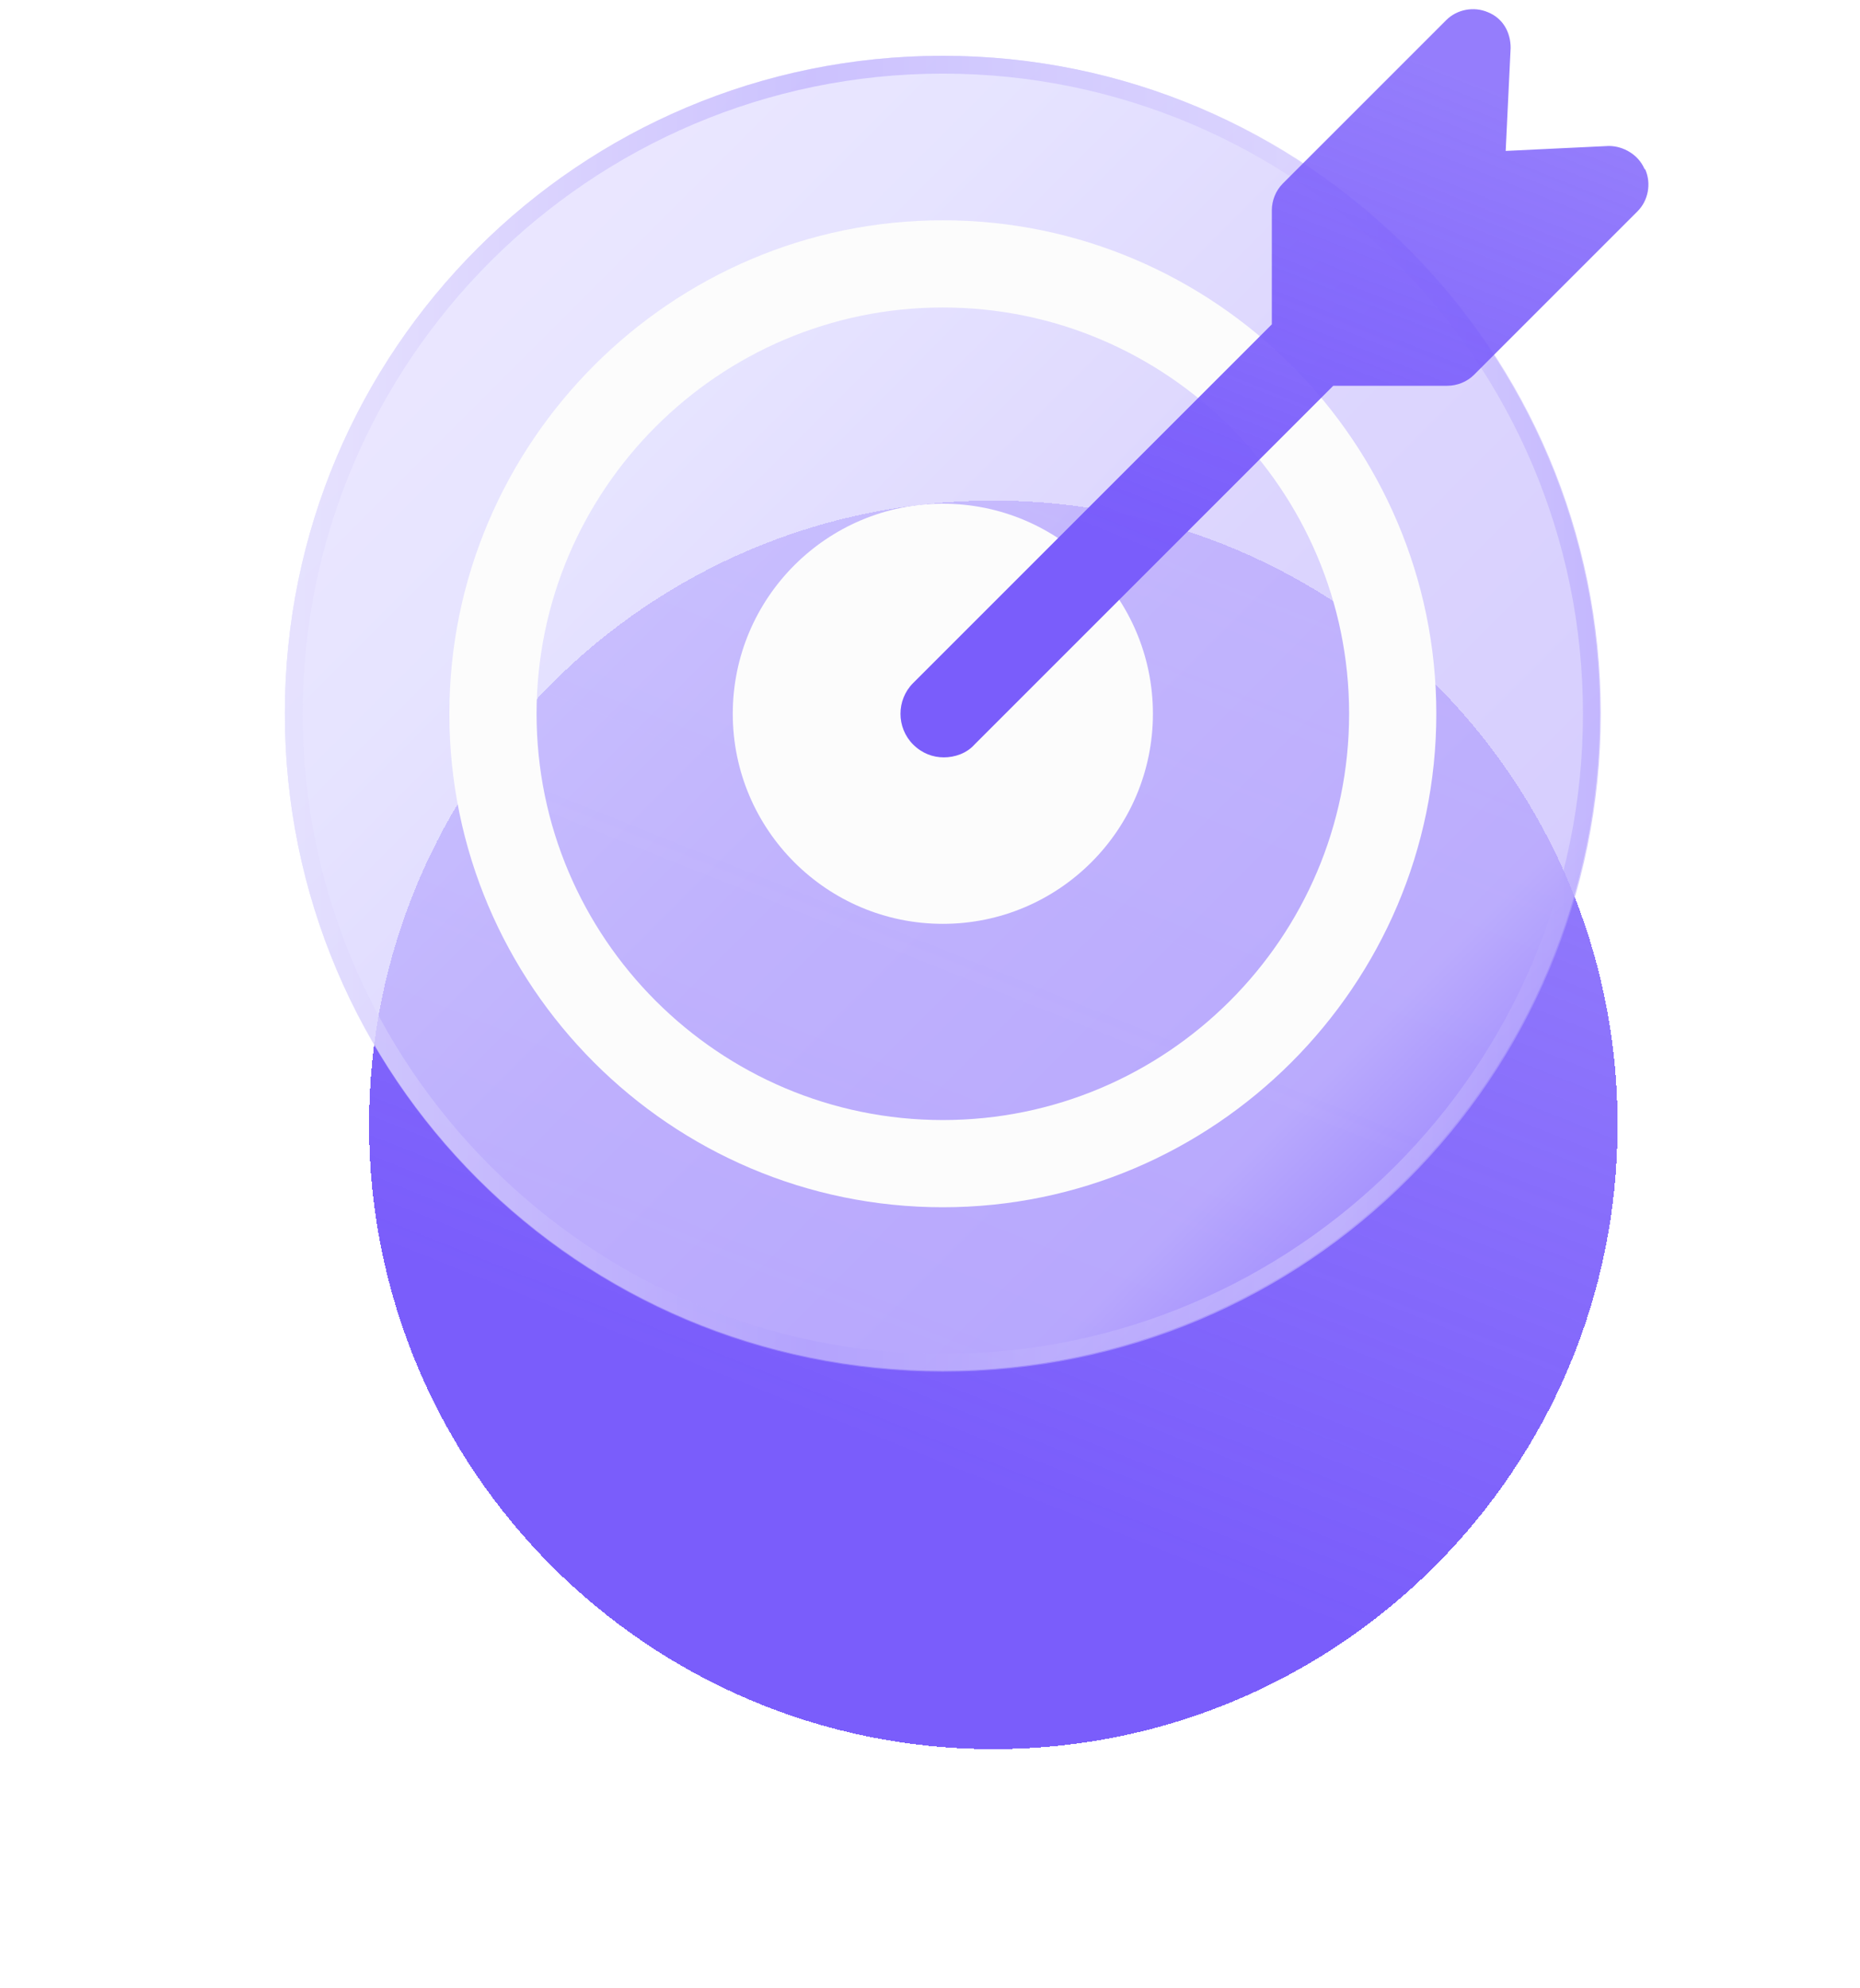 <svg width="189" height="202" viewBox="0 0 189 202" fill="none" xmlns="http://www.w3.org/2000/svg">
<g filter="url(#filter0_df_76_1026)">
<path d="M134.369 97.297C134.369 62.263 105.969 33.862 70.935 33.862C35.901 33.862 7.5 62.263 7.5 97.297C7.5 132.331 35.901 160.731 70.935 160.731C105.969 160.731 134.369 132.331 134.369 97.297Z" fill="url(#paint0_linear_76_1026)" shape-rendering="crispEdges"/>
</g>
<g opacity="0.5">
<path d="M162.562 72.477C162.562 35.58 132.651 5.669 95.754 5.669C58.858 5.669 28.947 35.58 28.947 72.477C28.947 109.374 58.858 139.285 95.754 139.285C132.651 139.285 162.562 109.374 162.562 72.477Z" fill="#AF9EFD"/>
</g>
<g style="mix-blend-mode:soft-light" opacity="0.5">
<path d="M162.562 72.477C162.562 35.58 132.651 5.669 95.754 5.669C58.858 5.669 28.947 35.58 28.947 72.477C28.947 109.374 58.858 139.285 95.754 139.285C132.651 139.285 162.562 109.374 162.562 72.477Z" fill="url(#paint1_linear_76_1026)"/>
</g>
<g style="mix-blend-mode:screen" opacity="0.5">
<path d="M95.805 7.482C131.65 7.482 160.85 36.682 160.85 72.527C160.85 108.373 131.65 137.573 95.805 137.573C59.959 137.573 30.759 108.373 30.759 72.527C30.759 36.682 59.959 7.482 95.805 7.482ZM95.805 5.669C58.852 5.669 28.947 35.574 28.947 72.527C28.947 109.48 58.852 139.385 95.805 139.385C132.758 139.385 162.663 109.48 162.663 72.527C162.663 35.574 132.758 5.669 95.805 5.669Z" fill="url(#paint2_linear_76_1026)"/>
</g>
<path d="M117.151 72.527C117.151 84.308 107.586 93.873 95.805 93.873C84.025 93.873 74.459 84.308 74.459 72.527C74.459 60.746 84.025 51.181 95.805 51.181C107.586 51.181 117.151 60.746 117.151 72.527Z" fill="#FCFCFC"/>
<path d="M95.805 122.671C68.115 122.671 45.661 100.116 45.661 72.527C45.661 44.938 68.216 22.384 95.805 22.384C123.394 22.384 145.948 44.938 145.948 72.527C145.948 100.116 123.394 122.671 95.805 122.671ZM95.805 31.244C73.049 31.244 54.522 49.771 54.522 72.527C54.522 95.283 73.049 113.81 95.805 113.81C118.561 113.81 137.088 95.283 137.088 72.527C137.088 49.771 118.561 31.244 95.805 31.244Z" fill="#FCFCFC"/>
<path d="M167.093 17.148C166.489 15.738 164.979 14.832 163.469 14.832L152.997 15.335L153.5 4.864C153.5 3.253 152.695 1.843 151.184 1.239C149.775 0.635 148.063 0.937 146.955 2.044L130.342 18.658C129.637 19.363 129.234 20.37 129.234 21.377V32.956L92.784 69.406C91.073 71.118 91.073 73.937 92.784 75.649C93.691 76.555 94.798 76.957 95.906 76.957C97.013 76.957 98.222 76.555 99.027 75.649L135.477 39.199H147.056C148.063 39.199 149.07 38.796 149.775 38.091L166.389 21.477C167.496 20.37 167.798 18.658 167.194 17.248L167.093 17.148Z" fill="url(#paint3_linear_76_1026)"/>
<defs>
<filter id="filter0_df_76_1026" x="0.5" y="26.862" width="187.869" height="174.869" filterUnits="userSpaceOnUse" color-interpolation-filters="sRGB">
<feFlood flood-opacity="0" result="BackgroundImageFix"/>
<feColorMatrix in="SourceAlpha" type="matrix" values="0 0 0 0 0 0 0 0 0 0 0 0 0 0 0 0 0 0 127 0" result="hardAlpha"/>
<feOffset dx="30" dy="17"/>
<feGaussianBlur stdDeviation="12"/>
<feComposite in2="hardAlpha" operator="out"/>
<feColorMatrix type="matrix" values="0 0 0 0 0.686 0 0 0 0 0.62 0 0 0 0 0.992 0 0 0 0.3 0"/>
<feBlend mode="normal" in2="BackgroundImageFix" result="effect1_dropShadow_76_1026"/>
<feBlend mode="normal" in="SourceGraphic" in2="effect1_dropShadow_76_1026" result="shape"/>
<feGaussianBlur stdDeviation="3.5" result="effect2_foregroundBlur_76_1026"/>
</filter>
<linearGradient id="paint0_linear_76_1026" x1="-16.088" y1="99.89" x2="19.133" y2="11.737" gradientUnits="userSpaceOnUse">
<stop stop-color="#7A5DFB"/>
<stop offset="1" stop-color="#7A5DFB" stop-opacity="0.8"/>
</linearGradient>
<linearGradient id="paint1_linear_76_1026" x1="48.481" y1="25.304" x2="143.028" y2="119.751" gradientUnits="userSpaceOnUse">
<stop stop-color="white"/>
<stop offset="0.2" stop-color="#F6F9FF"/>
<stop offset="0.5" stop-color="#E4DFFE"/>
<stop offset="0.9" stop-color="#D7CEFE"/>
<stop offset="1" stop-color="#AF9EFD"/>
</linearGradient>
<linearGradient id="paint2_linear_76_1026" x1="28.947" y1="72.527" x2="162.562" y2="72.527" gradientUnits="userSpaceOnUse">
<stop stop-color="#E4DFFE"/>
<stop offset="0.4" stop-color="#AF9EFD"/>
<stop offset="0.8" stop-color="#D7CEFE"/>
<stop offset="1" stop-color="#AF9EFD"/>
</linearGradient>
<linearGradient id="paint3_linear_76_1026" x1="77.371" y1="40.499" x2="98.481" y2="-12.32" gradientUnits="userSpaceOnUse">
<stop stop-color="#7A5DFB"/>
<stop offset="1" stop-color="#7A5DFB" stop-opacity="0.8"/>
</linearGradient>
</defs>
</svg>
